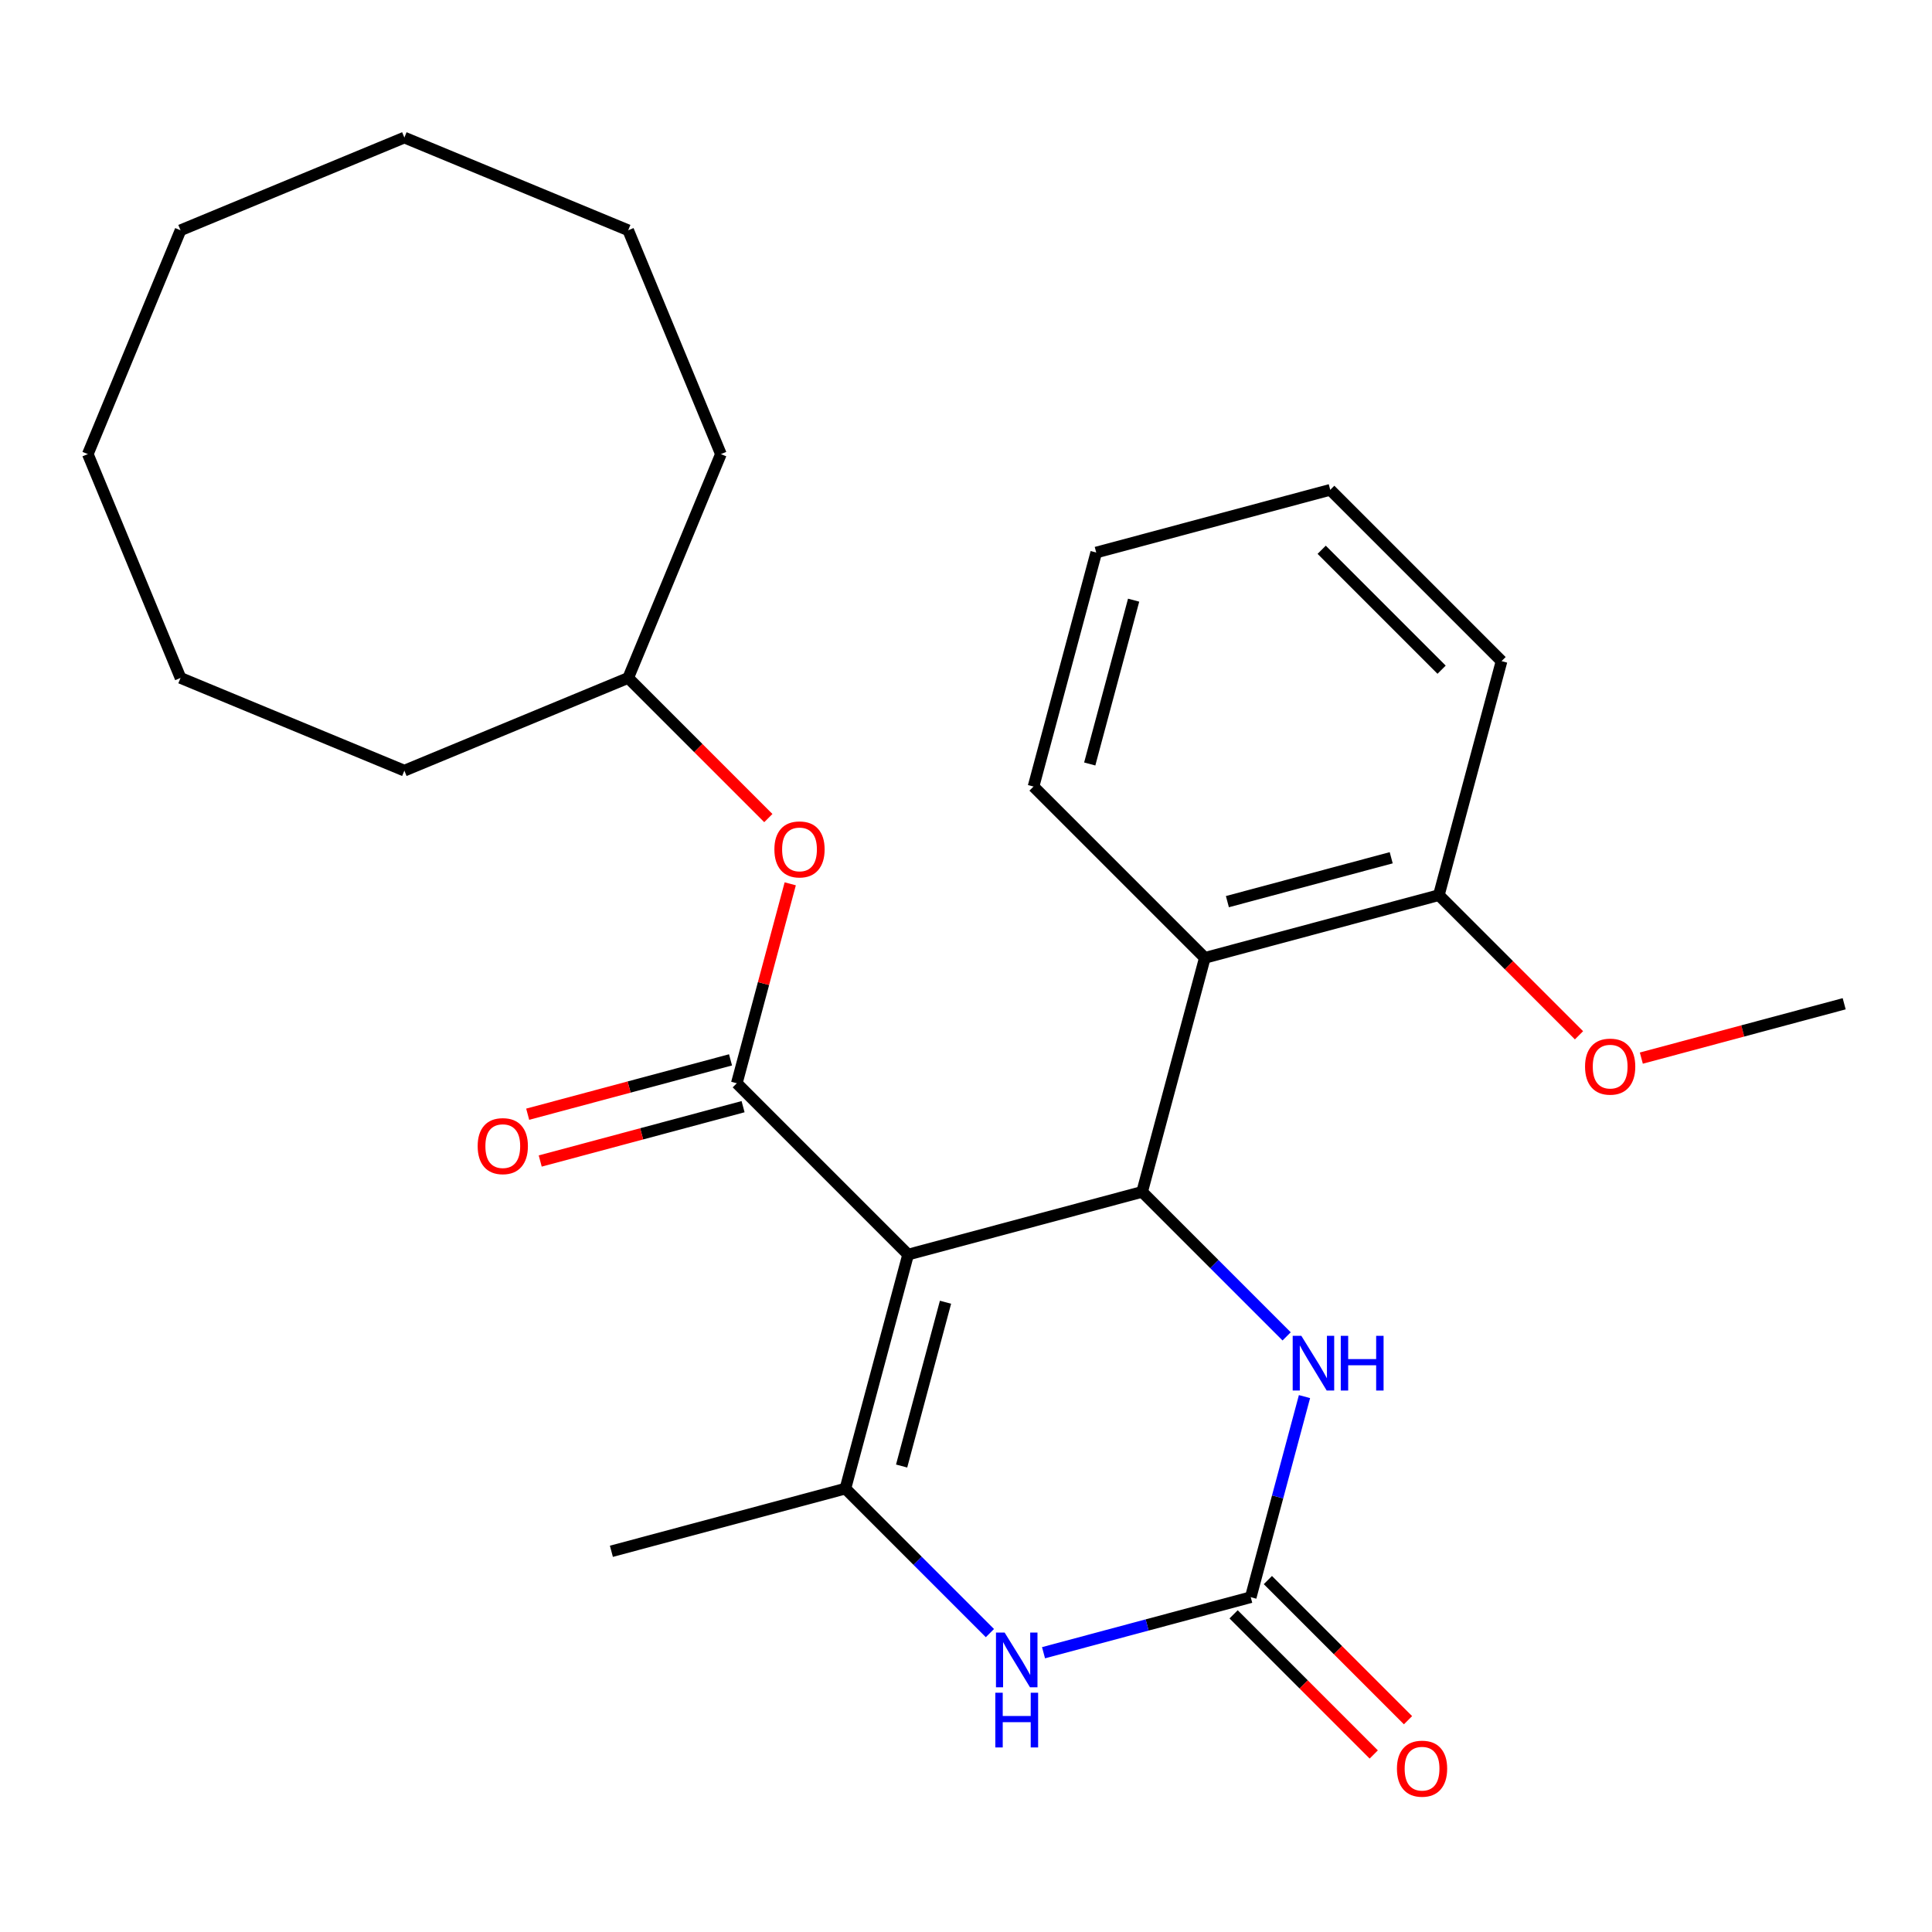<?xml version='1.0' encoding='iso-8859-1'?>
<svg version='1.1' baseProfile='full'
              xmlns='http://www.w3.org/2000/svg'
                      xmlns:rdkit='http://www.rdkit.org/xml'
                      xmlns:xlink='http://www.w3.org/1999/xlink'
                  xml:space='preserve'
width='1000px' height='1000px' viewBox='0 0 1000 1000'>
<!-- END OF HEADER -->
<rect style='opacity:1.0;fill:#FFFFFF;stroke:none' width='1000' height='1000' x='0' y='0'> </rect>
<path class='bond-0' d='M 470.038,649.367 L 591.165,616.912' style='fill:none;fill-rule:evenodd;stroke:#000000;stroke-width:6px;stroke-linecap:butt;stroke-linejoin:miter;stroke-opacity:1' />
<path class='bond-1' d='M 470.038,649.367 L 437.582,770.494' style='fill:none;fill-rule:evenodd;stroke:#000000;stroke-width:6px;stroke-linecap:butt;stroke-linejoin:miter;stroke-opacity:1' />
<path class='bond-1' d='M 489.395,674.028 L 466.676,758.816' style='fill:none;fill-rule:evenodd;stroke:#000000;stroke-width:6px;stroke-linecap:butt;stroke-linejoin:miter;stroke-opacity:1' />
<path class='bond-2' d='M 470.038,649.367 L 381.367,560.696' style='fill:none;fill-rule:evenodd;stroke:#000000;stroke-width:6px;stroke-linecap:butt;stroke-linejoin:miter;stroke-opacity:1' />
<path class='bond-5' d='M 591.165,616.912 L 628.563,654.31' style='fill:none;fill-rule:evenodd;stroke:#000000;stroke-width:6px;stroke-linecap:butt;stroke-linejoin:miter;stroke-opacity:1' />
<path class='bond-5' d='M 628.563,654.31 L 665.961,691.708' style='fill:none;fill-rule:evenodd;stroke:#0000FF;stroke-width:6px;stroke-linecap:butt;stroke-linejoin:miter;stroke-opacity:1' />
<path class='bond-6' d='M 591.165,616.912 L 623.621,495.785' style='fill:none;fill-rule:evenodd;stroke:#000000;stroke-width:6px;stroke-linecap:butt;stroke-linejoin:miter;stroke-opacity:1' />
<path class='bond-4' d='M 437.582,770.494 L 474.98,807.892' style='fill:none;fill-rule:evenodd;stroke:#000000;stroke-width:6px;stroke-linecap:butt;stroke-linejoin:miter;stroke-opacity:1' />
<path class='bond-4' d='M 474.98,807.892 L 512.378,845.29' style='fill:none;fill-rule:evenodd;stroke:#0000FF;stroke-width:6px;stroke-linecap:butt;stroke-linejoin:miter;stroke-opacity:1' />
<path class='bond-11' d='M 437.582,770.494 L 316.455,802.95' style='fill:none;fill-rule:evenodd;stroke:#000000;stroke-width:6px;stroke-linecap:butt;stroke-linejoin:miter;stroke-opacity:1' />
<path class='bond-7' d='M 381.367,560.696 L 395.197,509.08' style='fill:none;fill-rule:evenodd;stroke:#000000;stroke-width:6px;stroke-linecap:butt;stroke-linejoin:miter;stroke-opacity:1' />
<path class='bond-7' d='M 395.197,509.08 L 409.028,457.464' style='fill:none;fill-rule:evenodd;stroke:#FF0000;stroke-width:6px;stroke-linecap:butt;stroke-linejoin:miter;stroke-opacity:1' />
<path class='bond-8' d='M 378.121,548.584 L 325.625,562.65' style='fill:none;fill-rule:evenodd;stroke:#000000;stroke-width:6px;stroke-linecap:butt;stroke-linejoin:miter;stroke-opacity:1' />
<path class='bond-8' d='M 325.625,562.65 L 273.129,576.716' style='fill:none;fill-rule:evenodd;stroke:#FF0000;stroke-width:6px;stroke-linecap:butt;stroke-linejoin:miter;stroke-opacity:1' />
<path class='bond-8' d='M 384.612,572.809 L 332.116,586.875' style='fill:none;fill-rule:evenodd;stroke:#000000;stroke-width:6px;stroke-linecap:butt;stroke-linejoin:miter;stroke-opacity:1' />
<path class='bond-8' d='M 332.116,586.875 L 279.62,600.941' style='fill:none;fill-rule:evenodd;stroke:#FF0000;stroke-width:6px;stroke-linecap:butt;stroke-linejoin:miter;stroke-opacity:1' />
<path class='bond-3' d='M 647.38,826.709 L 593.754,841.078' style='fill:none;fill-rule:evenodd;stroke:#000000;stroke-width:6px;stroke-linecap:butt;stroke-linejoin:miter;stroke-opacity:1' />
<path class='bond-3' d='M 593.754,841.078 L 540.128,855.448' style='fill:none;fill-rule:evenodd;stroke:#0000FF;stroke-width:6px;stroke-linecap:butt;stroke-linejoin:miter;stroke-opacity:1' />
<path class='bond-9' d='M 638.513,835.577 L 674.781,871.845' style='fill:none;fill-rule:evenodd;stroke:#000000;stroke-width:6px;stroke-linecap:butt;stroke-linejoin:miter;stroke-opacity:1' />
<path class='bond-9' d='M 674.781,871.845 L 711.049,908.113' style='fill:none;fill-rule:evenodd;stroke:#FF0000;stroke-width:6px;stroke-linecap:butt;stroke-linejoin:miter;stroke-opacity:1' />
<path class='bond-9' d='M 656.247,817.842 L 692.515,854.11' style='fill:none;fill-rule:evenodd;stroke:#000000;stroke-width:6px;stroke-linecap:butt;stroke-linejoin:miter;stroke-opacity:1' />
<path class='bond-9' d='M 692.515,854.11 L 728.783,890.378' style='fill:none;fill-rule:evenodd;stroke:#FF0000;stroke-width:6px;stroke-linecap:butt;stroke-linejoin:miter;stroke-opacity:1' />
<path class='bond-26' d='M 647.38,826.709 L 661.291,774.794' style='fill:none;fill-rule:evenodd;stroke:#000000;stroke-width:6px;stroke-linecap:butt;stroke-linejoin:miter;stroke-opacity:1' />
<path class='bond-26' d='M 661.291,774.794 L 675.202,722.878' style='fill:none;fill-rule:evenodd;stroke:#0000FF;stroke-width:6px;stroke-linecap:butt;stroke-linejoin:miter;stroke-opacity:1' />
<path class='bond-10' d='M 623.621,495.785 L 744.747,463.329' style='fill:none;fill-rule:evenodd;stroke:#000000;stroke-width:6px;stroke-linecap:butt;stroke-linejoin:miter;stroke-opacity:1' />
<path class='bond-10' d='M 635.298,466.691 L 720.087,443.972' style='fill:none;fill-rule:evenodd;stroke:#000000;stroke-width:6px;stroke-linecap:butt;stroke-linejoin:miter;stroke-opacity:1' />
<path class='bond-14' d='M 623.621,495.785 L 534.95,407.114' style='fill:none;fill-rule:evenodd;stroke:#000000;stroke-width:6px;stroke-linecap:butt;stroke-linejoin:miter;stroke-opacity:1' />
<path class='bond-12' d='M 397.688,423.434 L 361.42,387.166' style='fill:none;fill-rule:evenodd;stroke:#FF0000;stroke-width:6px;stroke-linecap:butt;stroke-linejoin:miter;stroke-opacity:1' />
<path class='bond-12' d='M 361.42,387.166 L 325.152,350.898' style='fill:none;fill-rule:evenodd;stroke:#000000;stroke-width:6px;stroke-linecap:butt;stroke-linejoin:miter;stroke-opacity:1' />
<path class='bond-13' d='M 744.747,463.329 L 781.016,499.597' style='fill:none;fill-rule:evenodd;stroke:#000000;stroke-width:6px;stroke-linecap:butt;stroke-linejoin:miter;stroke-opacity:1' />
<path class='bond-13' d='M 781.016,499.597 L 817.284,535.865' style='fill:none;fill-rule:evenodd;stroke:#FF0000;stroke-width:6px;stroke-linecap:butt;stroke-linejoin:miter;stroke-opacity:1' />
<path class='bond-15' d='M 744.747,463.329 L 777.203,342.202' style='fill:none;fill-rule:evenodd;stroke:#000000;stroke-width:6px;stroke-linecap:butt;stroke-linejoin:miter;stroke-opacity:1' />
<path class='bond-17' d='M 325.152,350.898 L 373.14,235.044' style='fill:none;fill-rule:evenodd;stroke:#000000;stroke-width:6px;stroke-linecap:butt;stroke-linejoin:miter;stroke-opacity:1' />
<path class='bond-18' d='M 325.152,350.898 L 209.297,398.887' style='fill:none;fill-rule:evenodd;stroke:#000000;stroke-width:6px;stroke-linecap:butt;stroke-linejoin:miter;stroke-opacity:1' />
<path class='bond-16' d='M 849.554,547.676 L 902.049,533.61' style='fill:none;fill-rule:evenodd;stroke:#FF0000;stroke-width:6px;stroke-linecap:butt;stroke-linejoin:miter;stroke-opacity:1' />
<path class='bond-16' d='M 902.049,533.61 L 954.545,519.544' style='fill:none;fill-rule:evenodd;stroke:#000000;stroke-width:6px;stroke-linecap:butt;stroke-linejoin:miter;stroke-opacity:1' />
<path class='bond-19' d='M 534.95,407.114 L 567.405,285.987' style='fill:none;fill-rule:evenodd;stroke:#000000;stroke-width:6px;stroke-linecap:butt;stroke-linejoin:miter;stroke-opacity:1' />
<path class='bond-19' d='M 564.043,395.436 L 586.762,310.647' style='fill:none;fill-rule:evenodd;stroke:#000000;stroke-width:6px;stroke-linecap:butt;stroke-linejoin:miter;stroke-opacity:1' />
<path class='bond-27' d='M 777.203,342.202 L 688.532,253.531' style='fill:none;fill-rule:evenodd;stroke:#000000;stroke-width:6px;stroke-linecap:butt;stroke-linejoin:miter;stroke-opacity:1' />
<path class='bond-27' d='M 746.168,346.635 L 684.099,284.566' style='fill:none;fill-rule:evenodd;stroke:#000000;stroke-width:6px;stroke-linecap:butt;stroke-linejoin:miter;stroke-opacity:1' />
<path class='bond-22' d='M 373.14,235.044 L 325.152,119.19' style='fill:none;fill-rule:evenodd;stroke:#000000;stroke-width:6px;stroke-linecap:butt;stroke-linejoin:miter;stroke-opacity:1' />
<path class='bond-21' d='M 209.297,398.887 L 93.443,350.898' style='fill:none;fill-rule:evenodd;stroke:#000000;stroke-width:6px;stroke-linecap:butt;stroke-linejoin:miter;stroke-opacity:1' />
<path class='bond-20' d='M 567.405,285.987 L 688.532,253.531' style='fill:none;fill-rule:evenodd;stroke:#000000;stroke-width:6px;stroke-linecap:butt;stroke-linejoin:miter;stroke-opacity:1' />
<path class='bond-25' d='M 93.443,350.898 L 45.455,235.044' style='fill:none;fill-rule:evenodd;stroke:#000000;stroke-width:6px;stroke-linecap:butt;stroke-linejoin:miter;stroke-opacity:1' />
<path class='bond-23' d='M 325.152,119.19 L 209.297,71.201' style='fill:none;fill-rule:evenodd;stroke:#000000;stroke-width:6px;stroke-linecap:butt;stroke-linejoin:miter;stroke-opacity:1' />
<path class='bond-28' d='M 209.297,71.201 L 93.443,119.19' style='fill:none;fill-rule:evenodd;stroke:#000000;stroke-width:6px;stroke-linecap:butt;stroke-linejoin:miter;stroke-opacity:1' />
<path class='bond-24' d='M 93.443,119.19 L 45.455,235.044' style='fill:none;fill-rule:evenodd;stroke:#000000;stroke-width:6px;stroke-linecap:butt;stroke-linejoin:miter;stroke-opacity:1' />
<path  class='atom-5' d='M 519.993 845.005
L 529.273 860.005
Q 530.193 861.485, 531.673 864.165
Q 533.153 866.845, 533.233 867.005
L 533.233 845.005
L 536.993 845.005
L 536.993 873.325
L 533.113 873.325
L 523.153 856.925
Q 521.993 855.005, 520.753 852.805
Q 519.553 850.605, 519.193 849.925
L 519.193 873.325
L 515.513 873.325
L 515.513 845.005
L 519.993 845.005
' fill='#0000FF'/>
<path  class='atom-5' d='M 515.173 876.157
L 519.013 876.157
L 519.013 888.197
L 533.493 888.197
L 533.493 876.157
L 537.333 876.157
L 537.333 904.477
L 533.493 904.477
L 533.493 891.397
L 519.013 891.397
L 519.013 904.477
L 515.173 904.477
L 515.173 876.157
' fill='#0000FF'/>
<path  class='atom-6' d='M 673.576 691.423
L 682.856 706.423
Q 683.776 707.903, 685.256 710.583
Q 686.736 713.263, 686.816 713.423
L 686.816 691.423
L 690.576 691.423
L 690.576 719.743
L 686.696 719.743
L 676.736 703.343
Q 675.576 701.423, 674.336 699.223
Q 673.136 697.023, 672.776 696.343
L 672.776 719.743
L 669.096 719.743
L 669.096 691.423
L 673.576 691.423
' fill='#0000FF'/>
<path  class='atom-6' d='M 693.976 691.423
L 697.816 691.423
L 697.816 703.463
L 712.296 703.463
L 712.296 691.423
L 716.136 691.423
L 716.136 719.743
L 712.296 719.743
L 712.296 706.663
L 697.816 706.663
L 697.816 719.743
L 693.976 719.743
L 693.976 691.423
' fill='#0000FF'/>
<path  class='atom-8' d='M 400.823 439.649
Q 400.823 432.849, 404.183 429.049
Q 407.543 425.249, 413.823 425.249
Q 420.103 425.249, 423.463 429.049
Q 426.823 432.849, 426.823 439.649
Q 426.823 446.529, 423.423 450.449
Q 420.023 454.329, 413.823 454.329
Q 407.583 454.329, 404.183 450.449
Q 400.823 446.569, 400.823 439.649
M 413.823 451.129
Q 418.143 451.129, 420.463 448.249
Q 422.823 445.329, 422.823 439.649
Q 422.823 434.089, 420.463 431.289
Q 418.143 428.449, 413.823 428.449
Q 409.503 428.449, 407.143 431.249
Q 404.823 434.049, 404.823 439.649
Q 404.823 445.369, 407.143 448.249
Q 409.503 451.129, 413.823 451.129
' fill='#FF0000'/>
<path  class='atom-9' d='M 247.24 593.232
Q 247.24 586.432, 250.6 582.632
Q 253.96 578.832, 260.24 578.832
Q 266.52 578.832, 269.88 582.632
Q 273.24 586.432, 273.24 593.232
Q 273.24 600.112, 269.84 604.032
Q 266.44 607.912, 260.24 607.912
Q 254 607.912, 250.6 604.032
Q 247.24 600.152, 247.24 593.232
M 260.24 604.712
Q 264.56 604.712, 266.88 601.832
Q 269.24 598.912, 269.24 593.232
Q 269.24 587.672, 266.88 584.872
Q 264.56 582.032, 260.24 582.032
Q 255.92 582.032, 253.56 584.832
Q 251.24 587.632, 251.24 593.232
Q 251.24 598.952, 253.56 601.832
Q 255.92 604.712, 260.24 604.712
' fill='#FF0000'/>
<path  class='atom-10' d='M 723.051 915.461
Q 723.051 908.661, 726.411 904.861
Q 729.771 901.061, 736.051 901.061
Q 742.331 901.061, 745.691 904.861
Q 749.051 908.661, 749.051 915.461
Q 749.051 922.341, 745.651 926.261
Q 742.251 930.141, 736.051 930.141
Q 729.811 930.141, 726.411 926.261
Q 723.051 922.381, 723.051 915.461
M 736.051 926.941
Q 740.371 926.941, 742.691 924.061
Q 745.051 921.141, 745.051 915.461
Q 745.051 909.901, 742.691 907.101
Q 740.371 904.261, 736.051 904.261
Q 731.731 904.261, 729.371 907.061
Q 727.051 909.861, 727.051 915.461
Q 727.051 921.181, 729.371 924.061
Q 731.731 926.941, 736.051 926.941
' fill='#FF0000'/>
<path  class='atom-14' d='M 820.419 552.08
Q 820.419 545.28, 823.779 541.48
Q 827.139 537.68, 833.419 537.68
Q 839.699 537.68, 843.059 541.48
Q 846.419 545.28, 846.419 552.08
Q 846.419 558.96, 843.019 562.88
Q 839.619 566.76, 833.419 566.76
Q 827.179 566.76, 823.779 562.88
Q 820.419 559, 820.419 552.08
M 833.419 563.56
Q 837.739 563.56, 840.059 560.68
Q 842.419 557.76, 842.419 552.08
Q 842.419 546.52, 840.059 543.72
Q 837.739 540.88, 833.419 540.88
Q 829.099 540.88, 826.739 543.68
Q 824.419 546.48, 824.419 552.08
Q 824.419 557.8, 826.739 560.68
Q 829.099 563.56, 833.419 563.56
' fill='#FF0000'/>
</svg>
